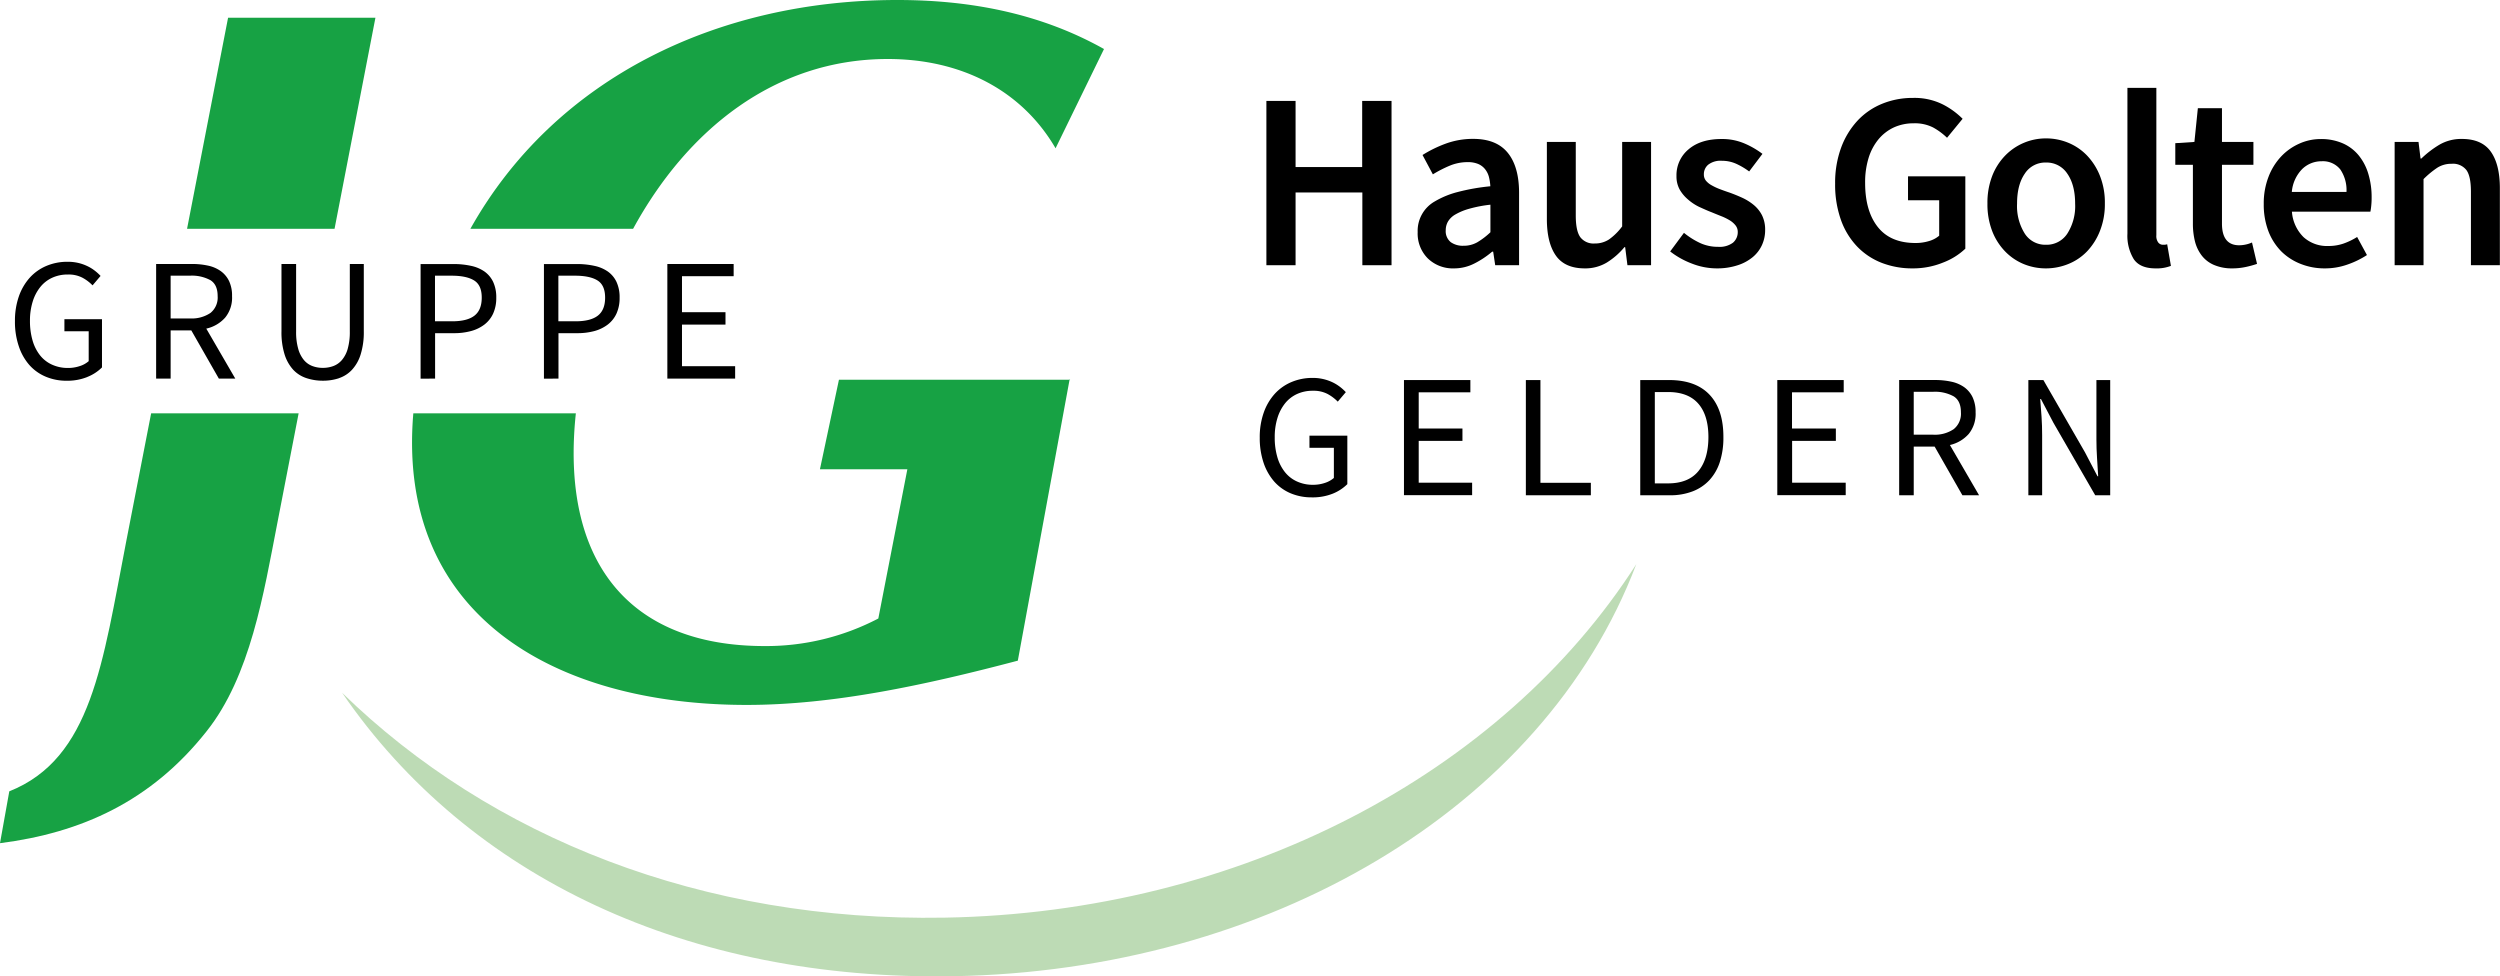 <?xml version="1.0" encoding="utf-8"?>
<svg xmlns="http://www.w3.org/2000/svg" id="Ebene_4" data-name="Ebene 4" width="725.82" height="283.46" viewBox="0 0 725.82 283.46">
  <defs>
    <style>.cls-1{fill:#bddbb5;}.cls-2{fill:#17a244;}</style>
  </defs>
  <g id="LOGO">
    <path d="M25.35,109.44a12.53,12.53,0,0,0,4.26-2.77v-14H18.7v3.5h7.05v8.68a7.09,7.09,0,0,1-2.61,1.44,10.48,10.48,0,0,1-3.37.54,11,11,0,0,1-4.75-1,9.32,9.32,0,0,1-3.45-2.74,12.5,12.5,0,0,1-2.13-4.29,20.09,20.09,0,0,1-.74-5.65,18.52,18.52,0,0,1,.79-5.58,12.64,12.64,0,0,1,2.21-4.24,9.45,9.45,0,0,1,3.45-2.69,10.66,10.66,0,0,1,4.56-.94,8.69,8.69,0,0,1,4.21.92,11.88,11.88,0,0,1,2.95,2.23l2.33-2.74a13.54,13.54,0,0,0-1.65-1.5,11.66,11.66,0,0,0-2.13-1.32,13,13,0,0,0-2.64-.94A13.62,13.62,0,0,0,19.61,76a15.59,15.59,0,0,0-6.11,1.19,13.76,13.76,0,0,0-4.85,3.42,16,16,0,0,0-3.17,5.43,21.39,21.39,0,0,0-1.14,7.21,22,22,0,0,0,1.12,7.28A15.62,15.62,0,0,0,8.55,106a13.17,13.17,0,0,0,4.75,3.37,15.37,15.37,0,0,0,6.06,1.17,15.53,15.53,0,0,0,6-1.09Zm24.19.48v-14h6l8,14h4.77L59.89,95.41a10.3,10.3,0,0,0,5.48-3.2,9.12,9.12,0,0,0,2-6.24,9.85,9.85,0,0,0-.86-4.36,7.64,7.64,0,0,0-2.41-2.89,9.88,9.88,0,0,0-3.7-1.6,21.68,21.68,0,0,0-4.7-.48H45.33v33.28Zm0-29.88h5.58a11.23,11.23,0,0,1,6,1.32Q63.2,82.68,63.19,86a5.73,5.73,0,0,1-2.08,4.85,9.71,9.71,0,0,1-6,1.6H49.54V80Zm48.87,29.75a9.06,9.06,0,0,0,3.78-2.43,11.61,11.61,0,0,0,2.51-4.44,21.54,21.54,0,0,0,.92-6.75V76.64h-4.06V96.27a17.88,17.88,0,0,1-.61,5,8.65,8.65,0,0,1-1.68,3.25,6.07,6.07,0,0,1-2.48,1.75,8.66,8.66,0,0,1-3.1.53,8.49,8.49,0,0,1-3-.53,5.88,5.88,0,0,1-2.46-1.75,8.77,8.77,0,0,1-1.65-3.25,17.52,17.52,0,0,1-.61-5V76.64H81.72V96.17a21.56,21.56,0,0,0,.91,6.75,11.88,11.88,0,0,0,2.51,4.44A9.16,9.16,0,0,0,89,109.79a14.9,14.9,0,0,0,4.74.74,14.64,14.64,0,0,0,4.72-.74Zm27.91.13V96.73h5.48a18.52,18.52,0,0,0,5-.63,11.23,11.23,0,0,0,3.89-1.91A8.48,8.48,0,0,0,143.19,91a10.89,10.89,0,0,0,.89-4.57,10.51,10.51,0,0,0-.92-4.62,7.86,7.86,0,0,0-2.53-3,10.74,10.74,0,0,0-3.94-1.64,23.69,23.69,0,0,0-5.1-.51h-9.48v33.28Zm0-29.88h4.77q4.35,0,6.57,1.39t2.2,5q0,3.55-2.1,5.2c-1.41,1.1-3.56,1.65-6.47,1.65h-5V80Zm35.82,29.88V96.73h5.48a18.65,18.65,0,0,0,5-.63,11.27,11.27,0,0,0,3.88-1.91A8.48,8.48,0,0,0,179,91a10.89,10.89,0,0,0,.89-4.57,10.51,10.51,0,0,0-.92-4.62,7.78,7.78,0,0,0-2.53-3,10.74,10.74,0,0,0-3.94-1.64,23.59,23.59,0,0,0-5.09-.51h-9.49v33.28Zm0-29.88h4.77q4.36,0,6.57,1.39t2.2,5q0,3.55-2.1,5.2c-1.41,1.1-3.56,1.65-6.47,1.65h-5V80Zm51.29,29.88v-3.6H198V94.24h12.63v-3.6H198V80.19h15V76.64H193.75v33.28Z"/>
    <path class="cls-1" d="M99.33,201.14c36.84,53.72,100.53,83.63,177.54,82.28C367.66,281.84,448,235.15,475.06,163.8c-39,60.92-115,101.12-200.8,102.62-70.18,1.23-131.7-23.17-174.93-65.28Z"/>
    <path class="cls-2" d="M97.13,66.42,109,5.14H66.22L54.31,66.42ZM2.69,229.79,0,244.8c23.55-3,43.85-12.12,59.9-32.39,12.81-16,16.67-40.26,20.56-60.24L86.7,120H43.88l-7.25,37.27c-6.84,35.22-10,62.95-33.94,72.48Z"/>
    <path class="cls-2" d="M320.52,14.23C302.79,4.29,282.78,0,260.51,0c-51.79,0-99.24,22.38-123.94,66.42h47.24c15.6-28.61,41-49.29,73.94-49.29,21.22,0,38.85,9,48.71,25.92l14.06-28.82ZM167.23,120H120c-4.94,58.22,40.48,84.66,96.78,84.66,25.12,0,51.64-5.71,78.72-12.85l15-81.43.23-.14h-.21v-.06l-.24.06H243.57l-5.52,26h25.38L255,179.57a70.29,70.29,0,0,1-33,8c-39.81,0-59.31-25-54.82-67.53Z"/>
  </g>
  <g id="Zeile_unten" data-name="Zeile unten">
    <path d="M380.84,144.4a15.6,15.6,0,0,1-6.1-1.17,13.26,13.26,0,0,1-4.77-3.39,16,16,0,0,1-3.11-5.46,22.5,22.5,0,0,1-1.12-7.32,21.32,21.32,0,0,1,1.15-7.24,16,16,0,0,1,3.19-5.46,13.79,13.79,0,0,1,4.87-3.44,15.53,15.53,0,0,1,6.14-1.2,13.21,13.21,0,0,1,5.84,1.3,12.23,12.23,0,0,1,2.15,1.33,14.33,14.33,0,0,1,1.65,1.5l-2.34,2.76a12.25,12.25,0,0,0-3-2.25,8.77,8.77,0,0,0-4.23-.91,10.79,10.79,0,0,0-4.59.94,9.63,9.63,0,0,0-3.47,2.7,12.84,12.84,0,0,0-2.22,4.26,18.5,18.5,0,0,0-.79,5.61,20,20,0,0,0,.74,5.69A12.53,12.53,0,0,0,373,137a9.41,9.41,0,0,0,3.47,2.75,11,11,0,0,0,4.77,1,10.56,10.56,0,0,0,3.39-.54,7.37,7.37,0,0,0,2.63-1.45V130h-7.09v-3.52h11v14.08a12.79,12.79,0,0,1-4.28,2.78A15.68,15.68,0,0,1,380.84,144.4Z"/>
    <path d="M407.61,110.34h19.28v3.56h-15v10.51h12.7V128h-12.7v12.14H427.4v3.62H407.61Z"/>
    <path d="M443,110.34h4.23v29.83h14.64v3.62H443Z"/>
    <path d="M476.21,110.34h8.36q7.76,0,11.78,4.28t4,12.29a22.94,22.94,0,0,1-1,7.11,14.17,14.17,0,0,1-3,5.31,13,13,0,0,1-4.89,3.31,18,18,0,0,1-6.69,1.15h-8.56V110.34Zm8.06,30q5.87,0,8.79-3.52t2.94-9.89q0-6.37-2.94-9.74t-8.79-3.37h-3.83v26.52Z"/>
    <path d="M516,110.34h19.28v3.56H520.27v10.51H533V128h-12.7v12.14h15.56v3.62H516Z"/>
    <path d="M569.74,143.79l-8.06-14.13h-6.07v14.13h-4.23V110.33h10.46a21.69,21.69,0,0,1,4.71.49,10.11,10.11,0,0,1,3.73,1.6,7.73,7.73,0,0,1,2.42,2.91,10,10,0,0,1,.87,4.39,9.21,9.21,0,0,1-2,6.27,10.37,10.37,0,0,1-5.46,3.21l8.47,14.59ZM555.61,126.2h5.61a9.72,9.72,0,0,0,6-1.61,5.73,5.73,0,0,0,2.09-4.87c0-2.21-.69-3.76-2.09-4.64a11.22,11.22,0,0,0-6-1.33h-5.61Z"/>
    <path d="M588.87,110.34h4.38l12.09,21,3.62,6.93h.2q-.15-2.55-.33-5.28c-.12-1.81-.18-3.61-.18-5.38V110.34h4v33.45H608.3l-12.14-21.06-3.62-6.89h-.21c.14,1.7.27,3.43.39,5.18s.17,3.51.17,5.28v17.49h-4V110.34Z"/>
  </g>
  <g id="Zeile_oben" data-name="Zeile oben">
    <path d="M367.67,29.3h8.47V48.5h19.34V29.3H404V77h-8.47V55.88H376.14V77h-8.47Z"/>
    <path d="M422.17,77.92A10.44,10.44,0,0,1,414.51,75a10.23,10.23,0,0,1-2.92-7.63,9.81,9.81,0,0,1,5-8.91,25.3,25.3,0,0,1,6.57-2.7,60.11,60.11,0,0,1,9.53-1.68,14.33,14.33,0,0,0-.4-2.66,6.11,6.11,0,0,0-1.1-2.26,5.11,5.11,0,0,0-2-1.54,7.68,7.68,0,0,0-3.06-.55,13.6,13.6,0,0,0-5.15,1A35,35,0,0,0,416,50.62L413,45a35.8,35.8,0,0,1,6.71-3.29,22.92,22.92,0,0,1,8-1.39q6.72,0,10,4t3.32,11.5V77h-6.93l-.59-3.94h-.29a25.8,25.8,0,0,1-5.15,3.43A12.87,12.87,0,0,1,422.17,77.92Zm2.71-6.57a7.91,7.91,0,0,0,4-1,21.06,21.06,0,0,0,3.83-2.92v-8a37.45,37.45,0,0,0-6.13,1.17,17.27,17.27,0,0,0-4,1.64,5.88,5.88,0,0,0-2.19,2.08,5,5,0,0,0-.65,2.48,4.1,4.1,0,0,0,1.46,3.51A6,6,0,0,0,424.88,71.35Z"/>
    <path d="M460.12,77.92q-5.78,0-8.39-3.69T449.1,63.69V41.2h8.39V62.59q0,4.45,1.32,6.28A4.83,4.83,0,0,0,463,70.69a7.41,7.41,0,0,0,4.12-1.16,17,17,0,0,0,3.84-3.8V41.2h8.39V77h-6.86l-.66-5.25h-.21a21,21,0,0,1-5.08,4.45A12.1,12.1,0,0,1,460.12,77.92Z"/>
    <path d="M498.48,77.92a19.87,19.87,0,0,1-7.34-1.42A23.91,23.91,0,0,1,484.9,73l4-5.4a22.37,22.37,0,0,0,4.78,3,12.38,12.38,0,0,0,5.14,1.06,6.49,6.49,0,0,0,4.31-1.2,4,4,0,0,0,1.39-3.11,3,3,0,0,0-.66-1.93,6.37,6.37,0,0,0-1.75-1.5,16.35,16.35,0,0,0-2.48-1.2c-.93-.37-1.85-.74-2.78-1.13-1.17-.44-2.36-1-3.57-1.54A14.43,14.43,0,0,1,490,57.85,10.7,10.7,0,0,1,487.64,55a7.86,7.86,0,0,1-.91-3.9,9.72,9.72,0,0,1,3.5-7.74c2.34-2,5.52-3,9.57-3a16.43,16.43,0,0,1,6.71,1.31,24.74,24.74,0,0,1,5.18,3l-3.86,5.11A20.43,20.43,0,0,0,504,47.52a10.06,10.06,0,0,0-4.05-.84,5.86,5.86,0,0,0-4,1.13,3.59,3.59,0,0,0-1.27,2.81,2.82,2.82,0,0,0,.62,1.86A5.73,5.73,0,0,0,497,53.83a16.48,16.48,0,0,0,2.37,1.1c.9.34,1.84.68,2.81,1,1.22.44,2.44.94,3.65,1.49a15.24,15.24,0,0,1,3.32,2.08,9.54,9.54,0,0,1,2.41,3,9.31,9.31,0,0,1,.91,4.27,10.37,10.37,0,0,1-.91,4.35,9.92,9.92,0,0,1-2.66,3.5,13.09,13.09,0,0,1-4.38,2.38A19,19,0,0,1,498.48,77.92Z"/>
    <path d="M555.27,77.92a24.44,24.44,0,0,1-8.94-1.6,19.83,19.83,0,0,1-7.15-4.75,21.63,21.63,0,0,1-4.71-7.74,30.5,30.5,0,0,1-1.68-10.51,29.5,29.5,0,0,1,1.75-10.48A23.4,23.4,0,0,1,539.32,35a20.22,20.22,0,0,1,7.16-4.89,23.26,23.26,0,0,1,8.87-1.68A18.43,18.43,0,0,1,564,30.29a22.64,22.64,0,0,1,5.8,4.2L565.28,40a18.79,18.79,0,0,0-4.06-3,11.64,11.64,0,0,0-5.58-1.2,13.69,13.69,0,0,0-5.81,1.2,12.84,12.84,0,0,0-4.45,3.44,15.79,15.79,0,0,0-2.88,5.43,23.92,23.92,0,0,0-1,7.23q0,8.17,3.68,12.81t10.92,4.64A13.26,13.26,0,0,0,560,70a7.94,7.94,0,0,0,3-1.57V58.14h-9.05V51.2h16.64v21a19.39,19.39,0,0,1-6.39,4A23.09,23.09,0,0,1,555.27,77.92Z"/>
    <path d="M594,77.92a16.91,16.91,0,0,1-6.42-1.24A16,16,0,0,1,582.15,73a17.56,17.56,0,0,1-3.76-5.91,21.6,21.6,0,0,1-1.38-8,21.6,21.6,0,0,1,1.38-8,17.66,17.66,0,0,1,3.76-5.91,16.48,16.48,0,0,1,11.86-5,16.88,16.88,0,0,1,6.47,1.27,16,16,0,0,1,5.43,3.69,18.3,18.3,0,0,1,3.76,5.91,21,21,0,0,1,1.43,8,21,21,0,0,1-1.43,8A18.19,18.19,0,0,1,605.91,73a15.58,15.58,0,0,1-5.43,3.65A17.23,17.23,0,0,1,594,77.92Zm0-6.86a7.16,7.16,0,0,0,6.21-3.25,14.84,14.84,0,0,0,2.26-8.65q0-5.47-2.26-8.72A7.16,7.16,0,0,0,594,47.19a7.06,7.06,0,0,0-6.16,3.25q-2.24,3.24-2.23,8.72a15,15,0,0,0,2.23,8.65A7.06,7.06,0,0,0,594,71.06Z"/>
    <path d="M625.83,77.92q-4.53,0-6.35-2.7a13,13,0,0,1-1.83-7.37V25.51h8.4V68.29a3.11,3.11,0,0,0,.58,2.15,1.73,1.73,0,0,0,1.24.62h.55a3,3,0,0,0,.77-.15l1.09,6.28A11.25,11.25,0,0,1,625.83,77.92Z"/>
    <path d="M648.07,77.92a13.17,13.17,0,0,1-5.29-1,8.92,8.92,0,0,1-3.5-2.66,11.22,11.22,0,0,1-2-4.09,21.1,21.1,0,0,1-.62-5.29V47.85h-5.11V41.57l5.55-.37,1-9.78h7V41.2h9.13v6.65h-9.13V64.93c0,4.18,1.68,6.28,5,6.28a9.22,9.22,0,0,0,1.93-.22,8.74,8.74,0,0,0,1.79-.59l1.46,6.21a28.39,28.39,0,0,1-3.32.91A18.71,18.71,0,0,1,648.07,77.92Z"/>
    <path d="M674.9,77.92A18.69,18.69,0,0,1,668,76.64,16.56,16.56,0,0,1,662.34,73a17,17,0,0,1-3.76-5.88,21.7,21.7,0,0,1-1.35-7.92,21.32,21.32,0,0,1,1.39-7.88,17.93,17.93,0,0,1,3.69-5.92,16.38,16.38,0,0,1,5.29-3.72,15,15,0,0,1,6.13-1.31,15.56,15.56,0,0,1,6.43,1.24,12.4,12.4,0,0,1,4.63,3.5,15.41,15.41,0,0,1,2.81,5.4,23.41,23.41,0,0,1,.95,6.86,21.62,21.62,0,0,1-.11,2.34,16.89,16.89,0,0,1-.25,1.75H665.41a11.54,11.54,0,0,0,3.4,7.41A10.17,10.17,0,0,0,676,71.42a13.3,13.3,0,0,0,4.34-.69,19.66,19.66,0,0,0,4-1.93l2.85,5.25a25.55,25.55,0,0,1-5.7,2.77A19.53,19.53,0,0,1,674.9,77.92Zm6.35-22.19a10.64,10.64,0,0,0-1.79-6.53A6.44,6.44,0,0,0,674,46.82a8,8,0,0,0-5.62,2.27,10.76,10.76,0,0,0-3,6.64Z"/>
    <path d="M695.23,41.2h6.93l.59,4.82H703a28.62,28.62,0,0,1,5.22-4,12.57,12.57,0,0,1,6.53-1.68q5.78,0,8.4,3.69t2.63,10.55V77h-8.4V55.65c0-3-.44-5.06-1.31-6.27a4.94,4.94,0,0,0-4.31-1.83,7.56,7.56,0,0,0-4.12,1.13A26.34,26.34,0,0,0,703.62,52V77h-8.39V41.2Z"/>
  </g>
</svg>